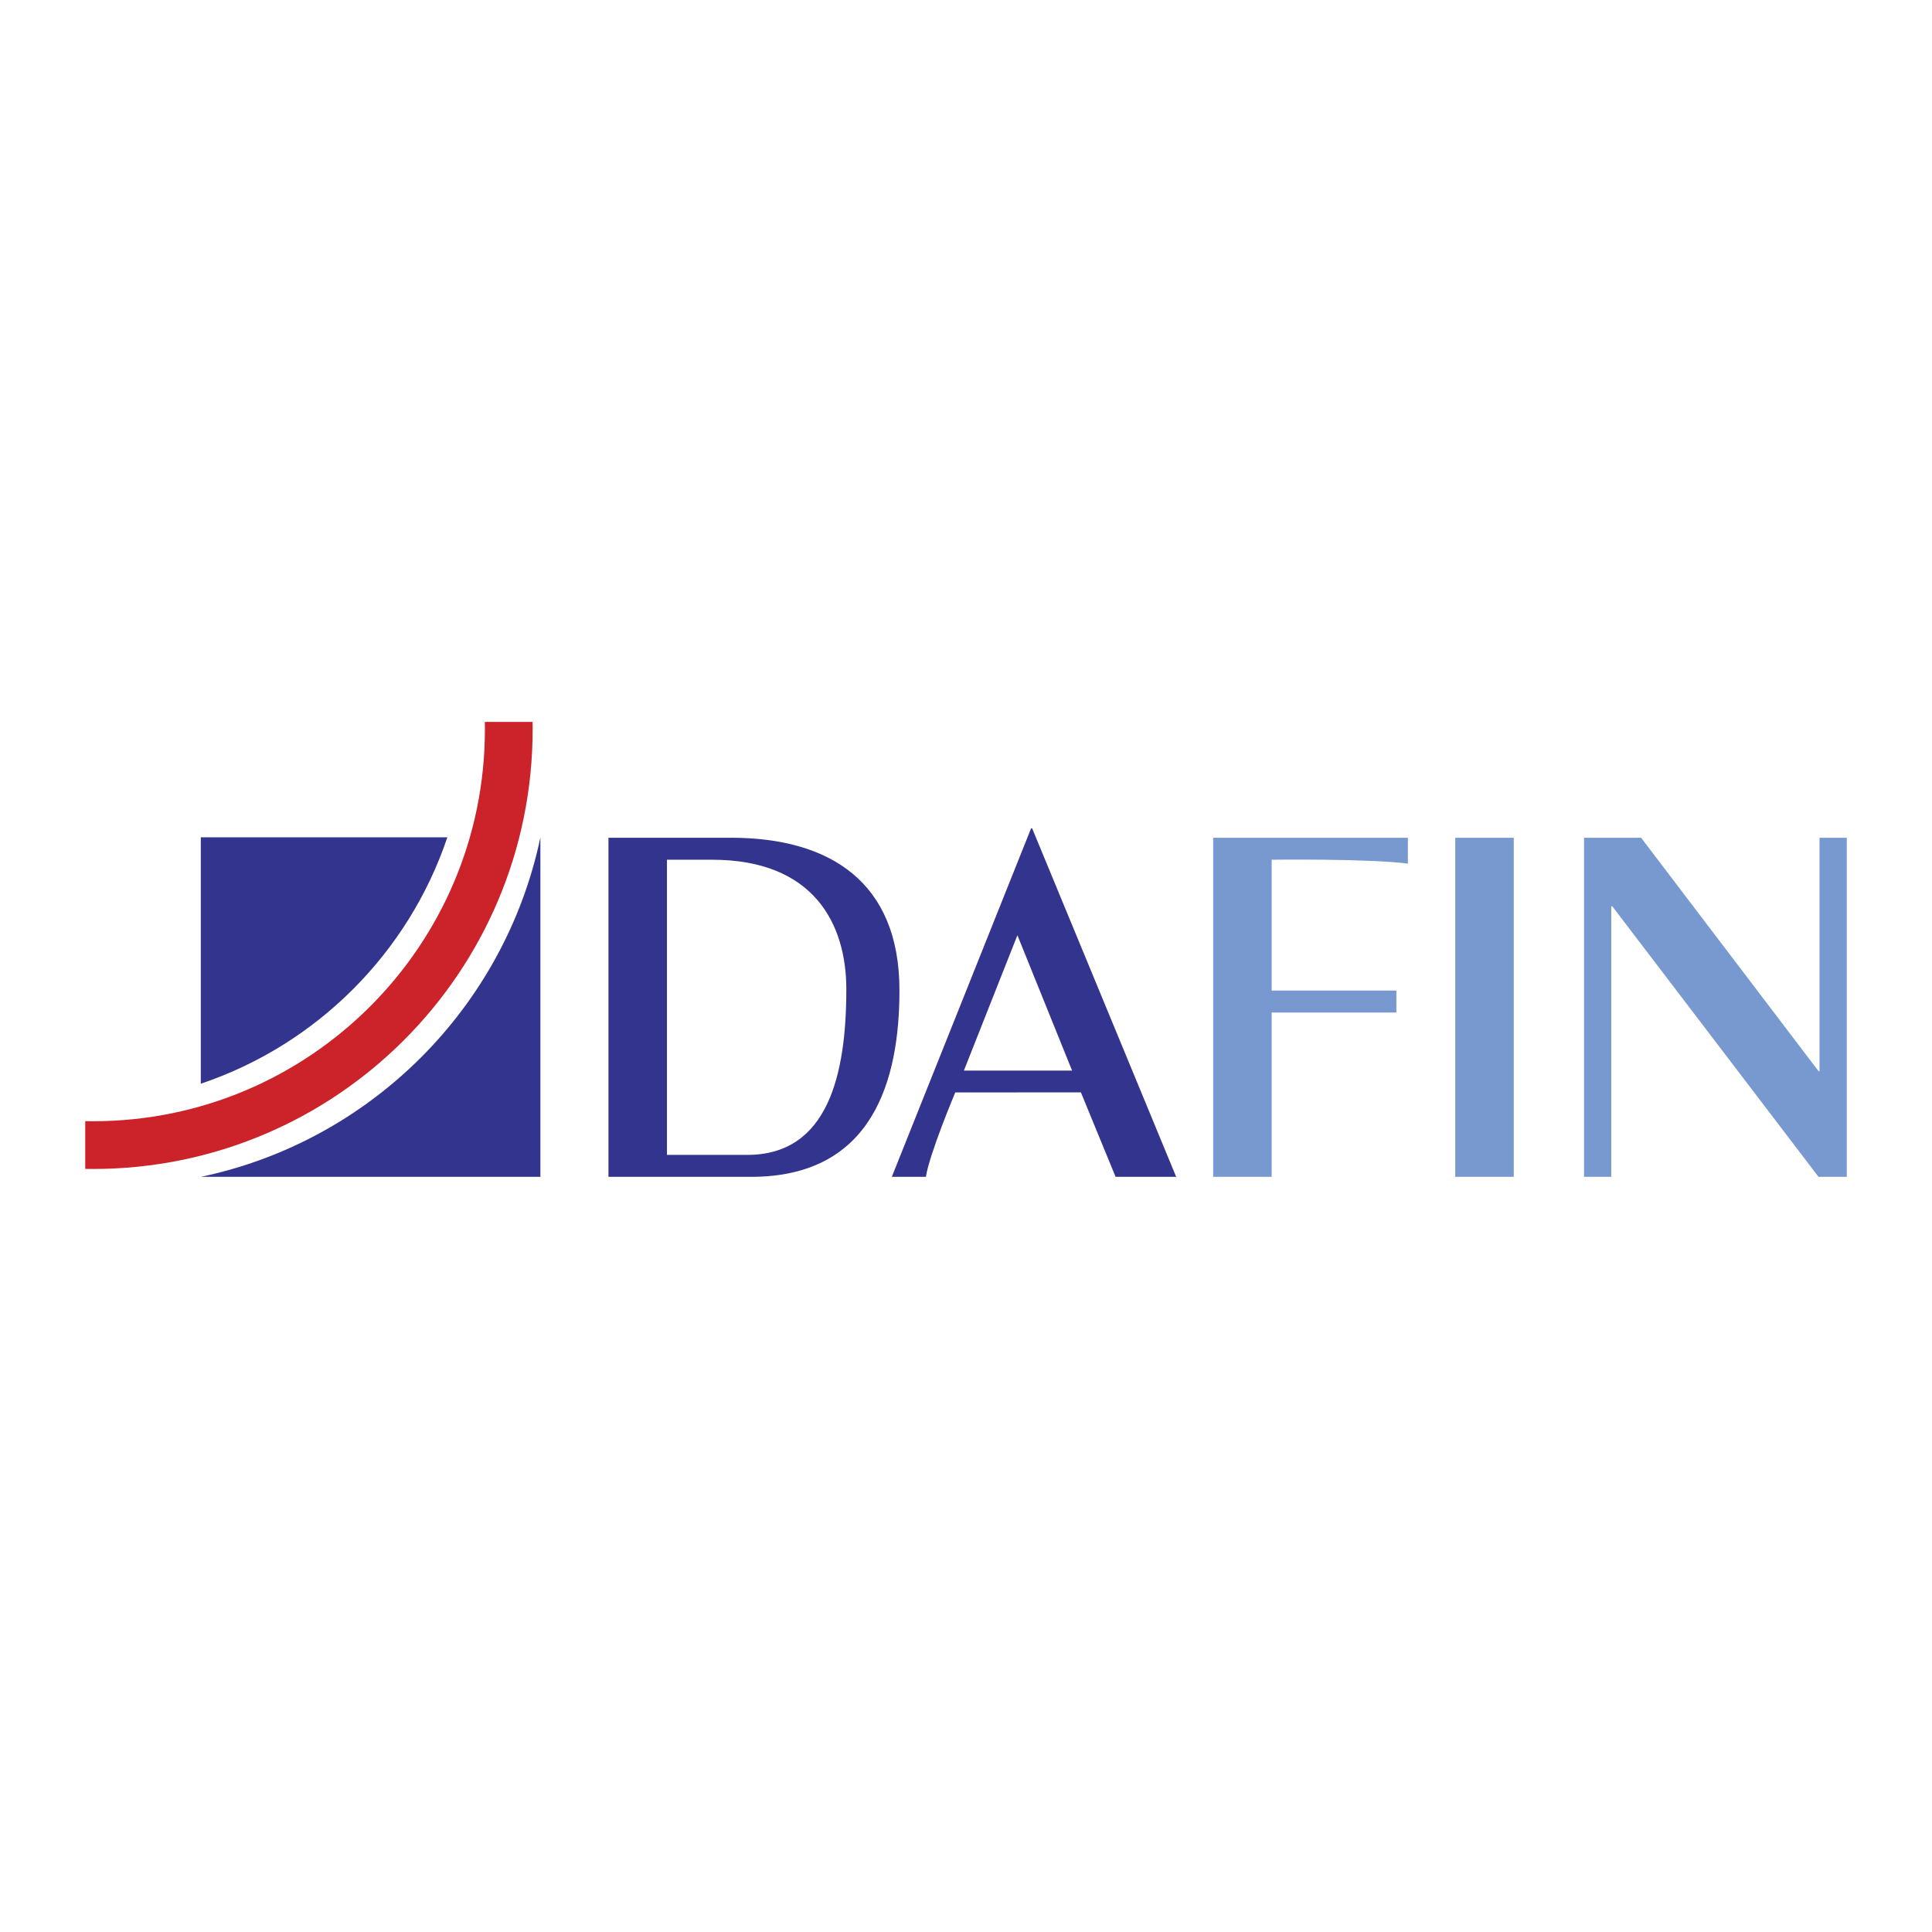 <svg xmlns="http://www.w3.org/2000/svg" width="2500" height="2500" viewBox="0 0 192.756 192.756"><g fill-rule="evenodd" clip-rule="evenodd"><path fill="#fff" d="M0 0h192.756v192.756H0V0z"/><path d="M66.542 115.222h8.026c8.042 0 9.87-8.014 9.87-16.523 0-6.488-3.211-12.923-13.393-12.923h-4.503v29.446zm-5.836-31.64h12.219c9.869 0 16.813 4.412 16.813 15.221 0 8.876-2.586 18.611-14.803 18.611H60.706V83.582zM106.961 106.81H96.169l5.338-13.502 5.454 13.502zm-3.984-24.167h-.105l-13.896 34.771h3.402c.325-2.229 2.928-8.42 2.928-8.42l12.534-.009 3.463 8.429h6.045l-14.371-34.771z" fill="#33348e"/><path fill="#7799cf" d="M151.027 117.414V83.582h-5.836v33.832h5.836zM160.756 117.414V90.422h.103l20.575 26.992h2.818V83.582h-2.717v23.286h-.101l-17.702-23.286h-5.691v33.832h2.715zM126.873 117.414V101.02h12.443v-2.191h-12.443V85.775s9.568-.124 13.592.386v-2.579h-19.426v33.832h5.834z"/><path d="M53.141 72.771c0 24.223-19.637 43.857-43.862 43.857-.259 0-.517-.003-.775-.007v-4.762c.258.004.516.006.775.006 21.594 0 39.1-17.503 39.1-39.095 0-.249-.002-.498-.007-.745h4.763c.004.249.006.497.006.746z" fill="#cc2229"/><path d="M20.034 83.538h24.599c-3.891 11.556-13.038 20.698-24.599 24.583V83.538zM20.034 117.414c16.962-3.556 30.32-16.912 33.881-33.868v33.868H20.034z" fill="#33348e"/></g></svg>